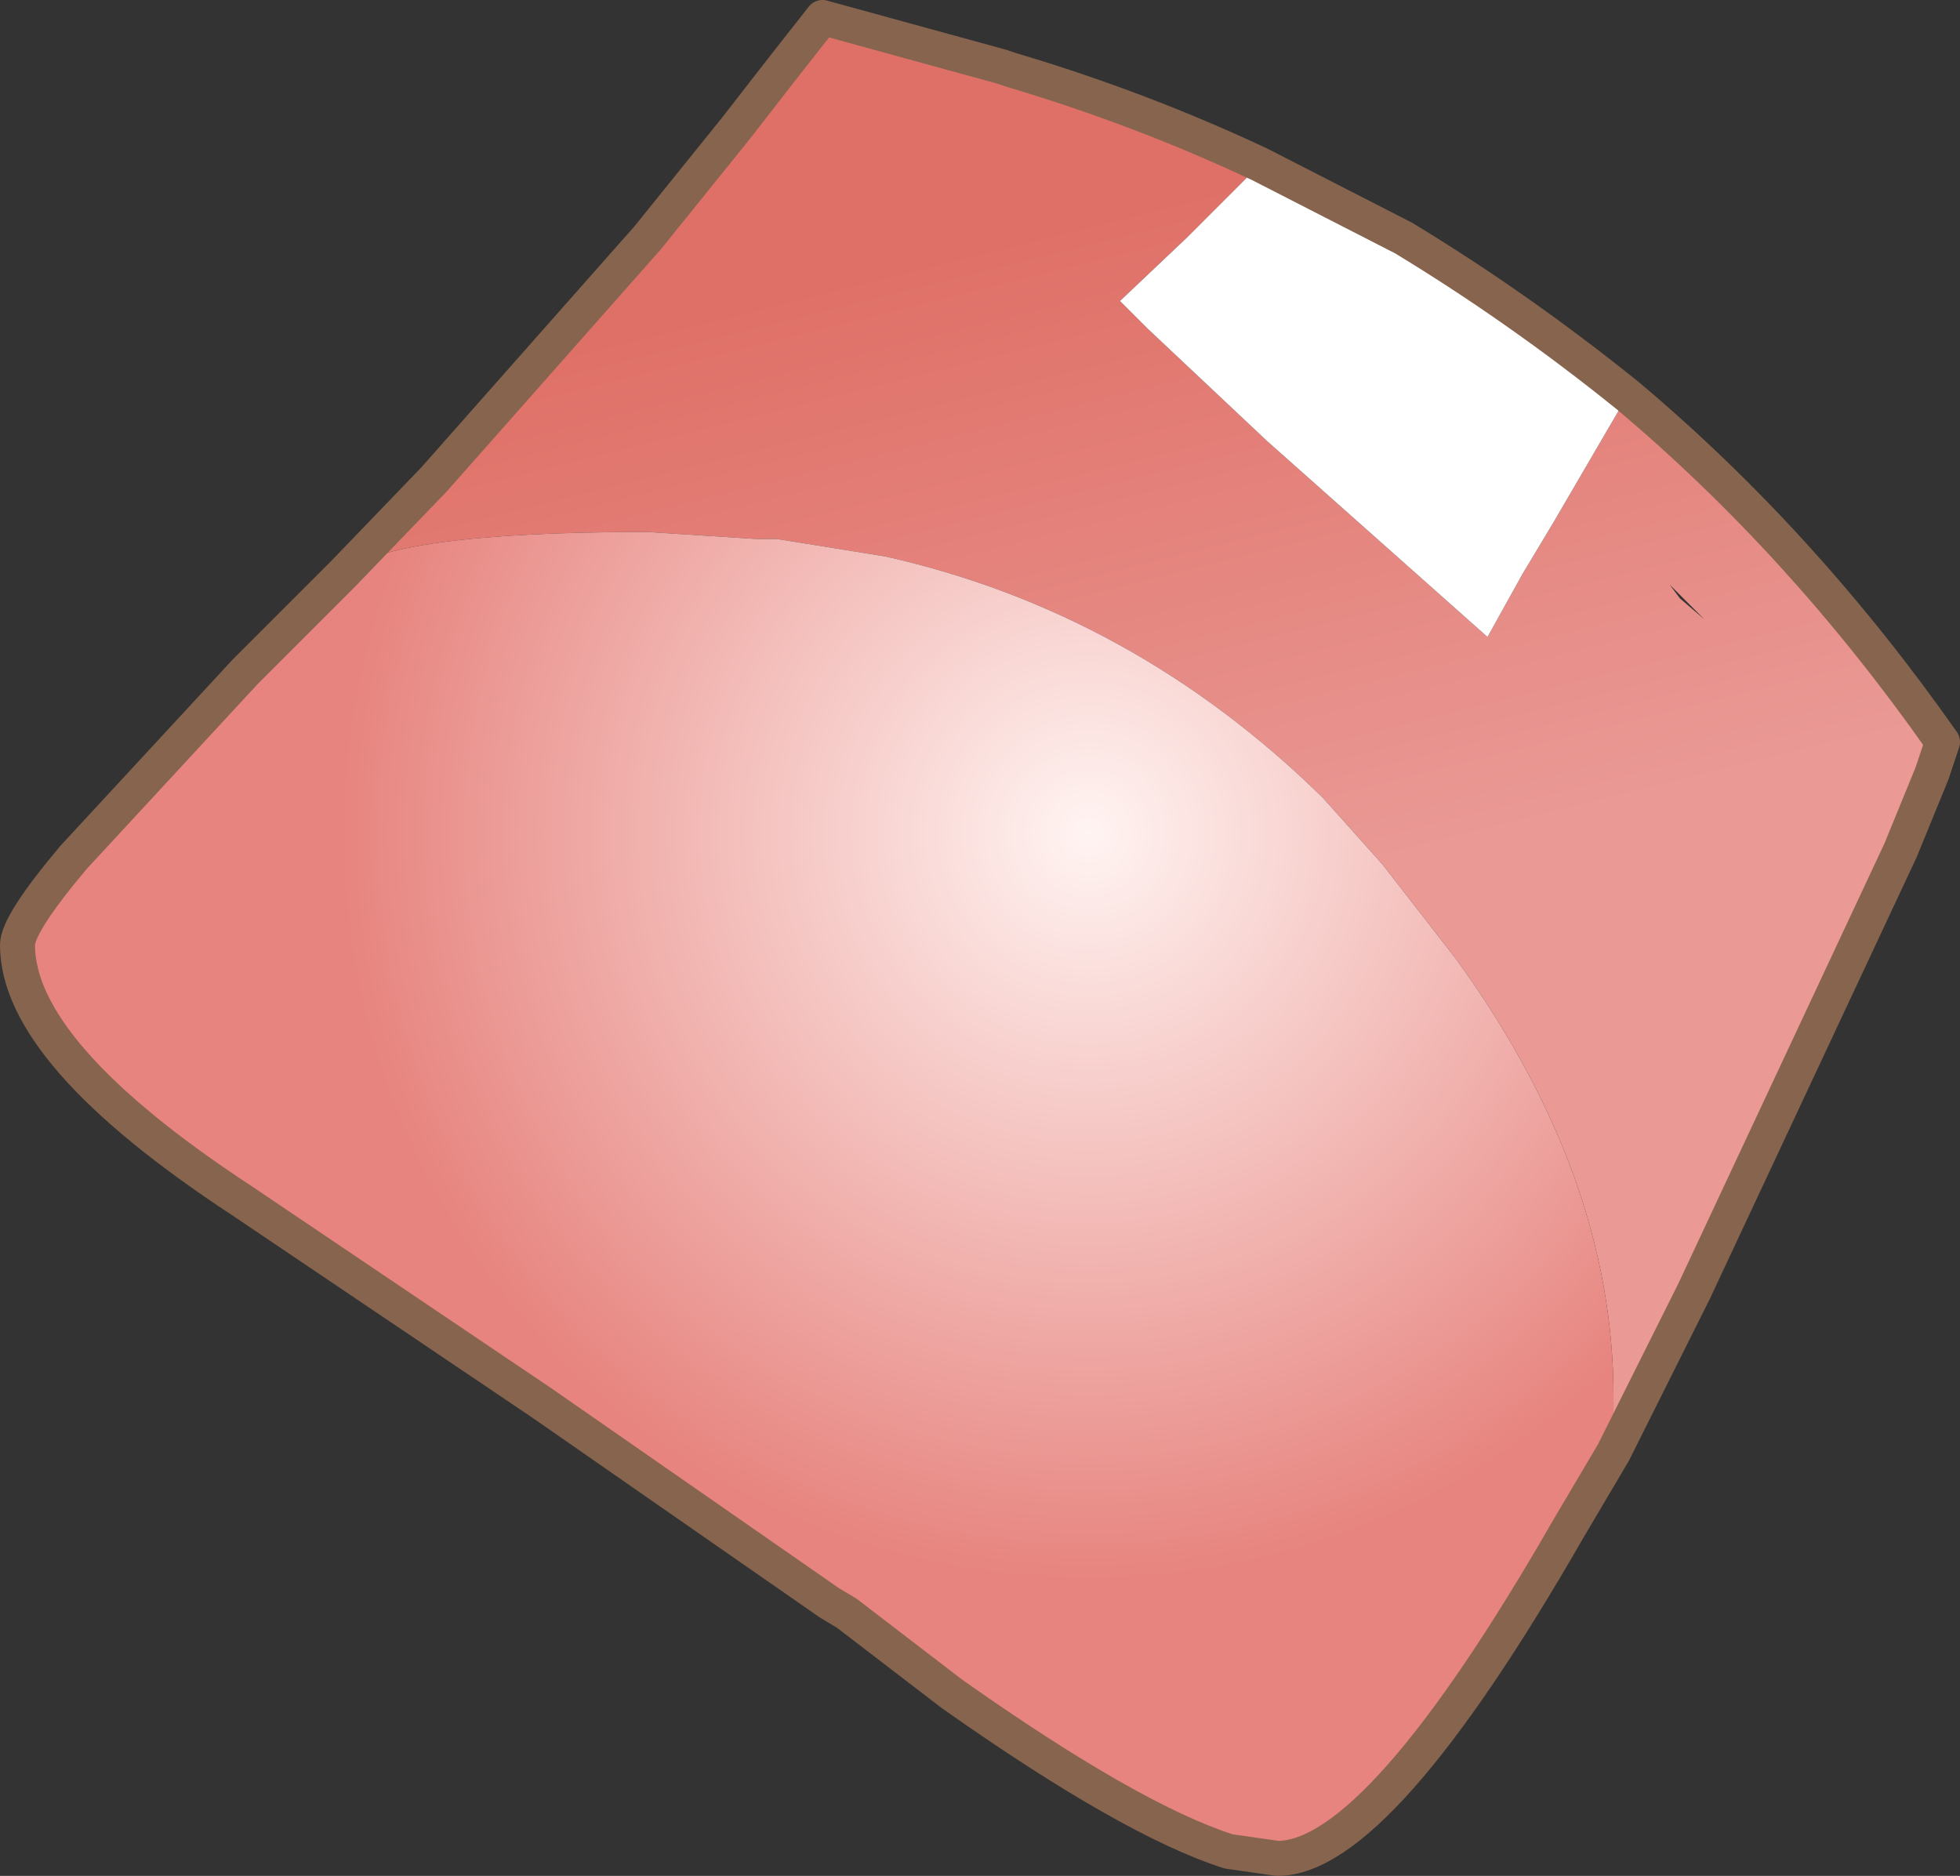 <?xml version="1.0" encoding="UTF-8" standalone="no"?>
<svg xmlns:xlink="http://www.w3.org/1999/xlink" height="26.8px" width="28.0px" xmlns="http://www.w3.org/2000/svg">
  <rect width="100%" height="100%" fill="#333333" stroke="none"/>
  <g transform="matrix(1.0, 0.0, 0.0, 1.0, 0.25, 0.25)">
    <path d="M23.6 8.1 L23.75 8.3 24.1 8.6 23.6 8.1 M17.75 2.1 L16.7 3.15 15.75 4.05 16.15 4.45 17.85 6.05 21.0 8.85 21.5 7.95 21.95 7.2 23.0 5.4 Q25.5 7.5 27.5 10.35 L27.4 10.65 27.35 10.8 26.9 11.9 23.95 18.2 22.8 20.5 22.8 19.7 Q22.8 16.55 20.55 13.45 L19.5 12.1 18.65 11.15 Q15.95 8.5 12.4 7.7 L10.85 7.45 10.55 7.45 9.0 7.35 Q5.25 7.35 4.65 7.95 L5.95 6.6 9.0 3.15 10.25 1.6 10.95 0.7 11.5 0.0 14.05 0.7 14.2 0.75 Q16.05 1.3 17.75 2.1" fill="url(#gradient0)" fill-rule="evenodd" stroke="none"/>
    <path d="M23.0 5.4 L21.95 7.2 21.5 7.95 21.0 8.85 17.85 6.05 16.15 4.45 15.75 4.05 16.7 3.15 17.75 2.1 19.8 3.15 Q21.45 4.15 23.0 5.4" fill="#ffffff" fill-rule="evenodd" stroke="none"/>
    <path d="M4.65 7.95 Q5.25 7.35 9.0 7.35 L10.55 7.45 10.85 7.45 12.4 7.7 Q15.95 8.5 18.65 11.15 L19.5 12.1 20.55 13.45 Q22.8 16.55 22.8 19.7 L22.8 20.5 22.15 21.6 Q19.45 26.3 18.0 26.3 L17.3 26.2 Q15.9 25.75 13.35 23.95 L11.85 22.8 11.6 22.65 7.5 19.8 3.2 16.9 Q0.0 14.8 0.0 13.25 0.0 12.95 0.8 12.0 L3.25 9.35 4.65 7.95" fill="url(#gradient1)" fill-rule="evenodd" stroke="none"/>
    <path d="M17.75 2.1 Q16.05 1.3 14.2 0.75 L14.05 0.7 11.5 0.0 10.95 0.7 10.25 1.6 9.0 3.15 5.95 6.6 4.65 7.95 3.25 9.35 0.8 12.0 Q0.0 12.95 0.0 13.25 0.0 14.8 3.2 16.9 L7.5 19.8 11.6 22.65 11.85 22.8 13.35 23.95 Q15.9 25.75 17.3 26.2 L18.0 26.3 Q19.45 26.3 22.15 21.6 L22.8 20.5 23.95 18.2 26.9 11.9 27.35 10.8 27.4 10.65 27.5 10.35 Q25.5 7.5 23.0 5.4 21.45 4.15 19.8 3.15 L17.75 2.1 Z" fill="none" stroke="#87644e" stroke-linecap="round" stroke-linejoin="round" stroke-width="0.5"/>
  </g>
  <defs>
    <linearGradient gradientTransform="matrix(0.001, 0.006, -0.008, 0.002, 17.3, 7.5)" gradientUnits="userSpaceOnUse" id="gradient0" spreadMethod="pad" x1="-819.2" x2="819.2">
      <stop offset="0.0" stop-color="#df7067"/>
      <stop offset="1.0" stop-color="#ea9995"/>
    </linearGradient>
    <radialGradient cx="0" cy="0" gradientTransform="matrix(0.011, 0.007, -0.007, 0.011, 15.3, 11.65)" gradientUnits="userSpaceOnUse" id="gradient1" r="819.2" spreadMethod="pad">
      <stop offset="0.0" stop-color="#fff4f2"/>
      <stop offset="1.0" stop-color="#e7847f"/>
    </radialGradient>
  </defs>
</svg>
